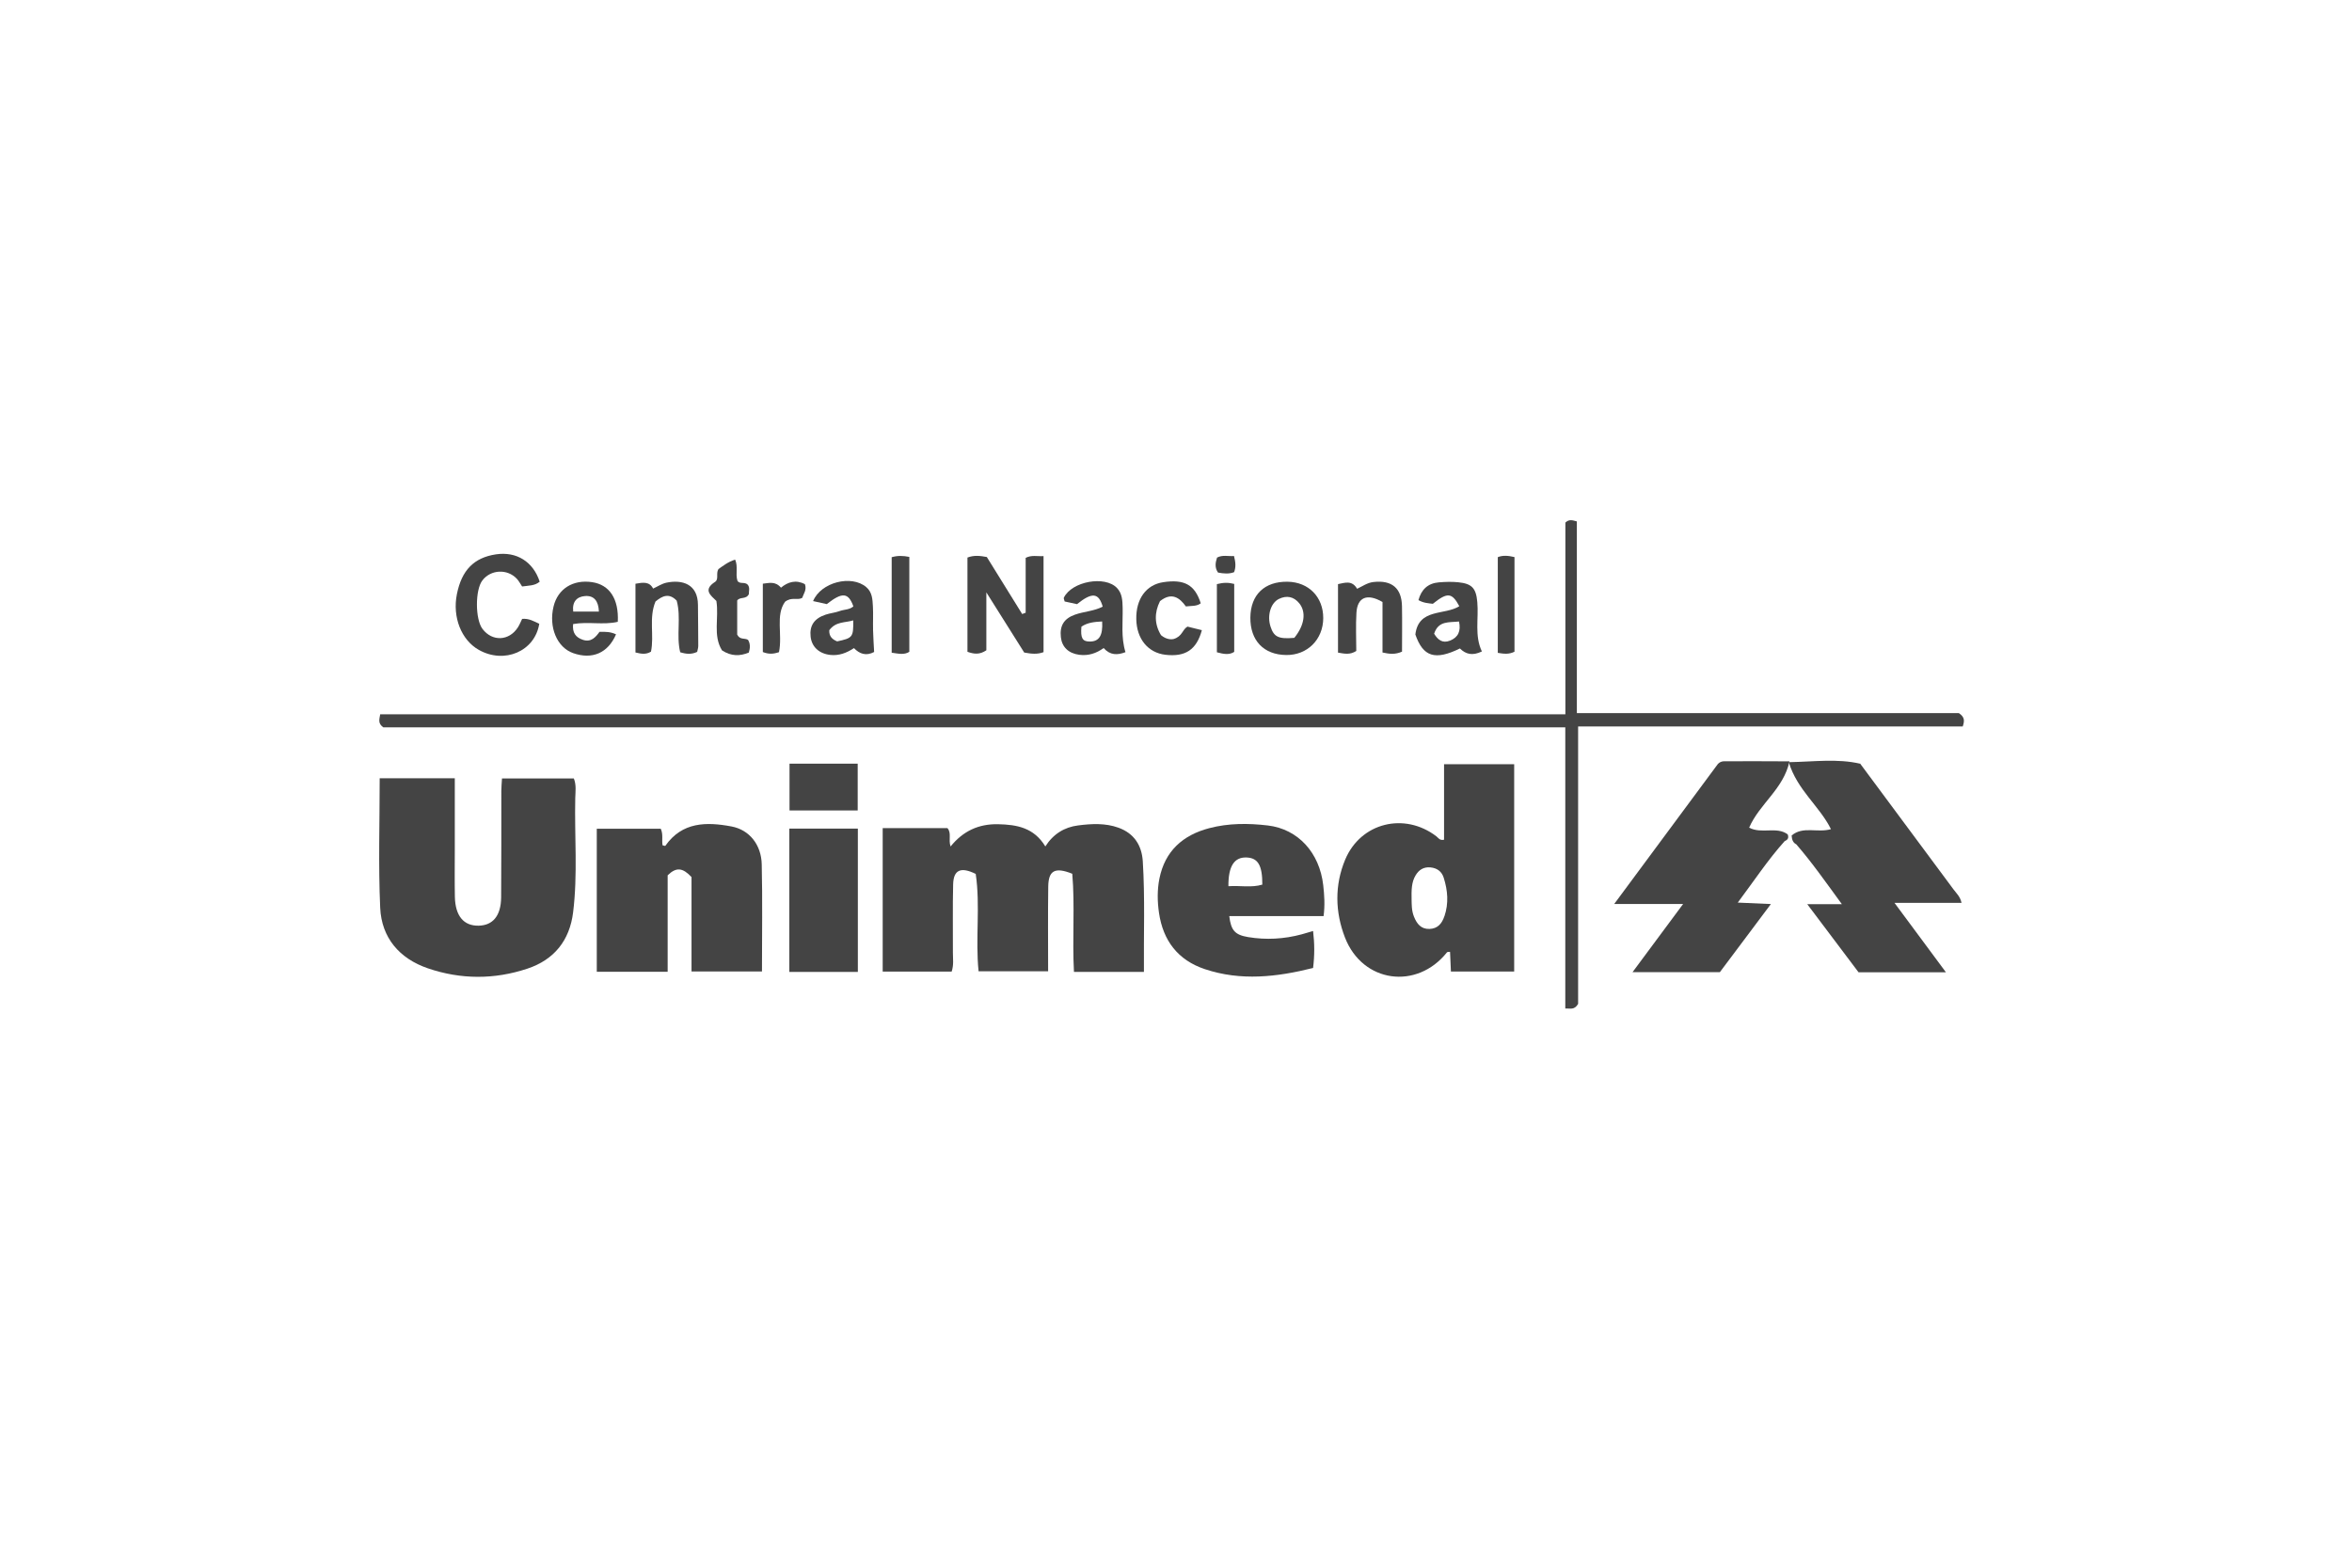 <svg xmlns="http://www.w3.org/2000/svg" id="logos" viewBox="0 0 600 400"><defs><style> .cls-1 { fill: #444; } </style></defs><path class="cls-1" d="M291.8,247.99h-17.83c-.46-8.54.27-16.98-.43-25.05-4.44-1.78-6.07-.82-6.13,3.27-.1,7.09-.03,14.19-.03,21.61h-17.74c-.85-8.22.48-16.68-.73-24.84-3.82-1.88-5.66-1.03-5.76,2.65-.15,5.84-.03,11.69-.06,17.53,0,1.5.25,3.03-.32,4.75h-17.59v-36.61h16.51c1.13,1.25.19,2.91.81,4.68,3.16-3.92,7.13-5.78,12.1-5.68,4.8.1,9.16.87,12.07,5.67,2.02-3.19,4.89-4.92,8.34-5.36,3.44-.44,6.95-.64,10.32.58,4,1.45,5.94,4.52,6.2,8.57.58,9.3.21,18.6.29,28.22Z"></path><path class="cls-1" d="M116.02,198.57c0,6.21,0,12.17,0,18.13,0,4.04-.06,8.08.02,12.11.1,4.91,2.26,7.46,6.07,7.38,3.63-.08,5.69-2.53,5.73-7.23.08-9.05.03-18.1.05-27.15,0-.96.1-1.92.17-3.18h18.33c.67,1.67.4,3.35.36,4.97-.22,9.73.66,19.49-.55,29.2-.89,7.18-4.84,12.08-11.65,14.35-8.43,2.81-17.01,2.79-25.42-.09-7.26-2.49-11.79-7.8-12.14-15.43-.49-10.94-.13-21.93-.13-33.05h19.15Z"></path><path class="cls-1" d="M399.33,182.25v-48.91c.95-.9,1.74-.63,2.93-.3v48.92h97.46c1.52,1.03,1.45,1.96.98,3.4h-98.12v70.8c-1,1.63-1.98,1.1-3.27,1.16v-71.73H97.79c-1.42-1.02-1.03-1.99-.8-3.34h302.34Z"></path><path class="cls-1" d="M176.41,223.79c-2.22-2.38-3.86-2.63-6.09-.45v24.61h-18.08v-36.49h16.32c.67,1.44.22,2.86.46,4.22.24.05.65.21.71.13,4.3-6.14,10.52-6.13,16.86-4.94,4.57.85,7.61,4.65,7.73,9.66.21,9.02.06,18.04.06,27.35h-17.97v-24.08Z"></path><path class="cls-1" d="M474.56,194.88c7.94,10.7,15.88,21.4,23.82,32.1.72.97,1.69,1.81,2.01,3.39h-17.1c4.59,6.19,8.72,11.77,13.12,17.71h-22.29c-4.23-5.61-8.47-11.24-13.08-17.37h8.83c-4.14-5.66-7.63-10.66-11.64-15.28-.83-.42-1.11-1.16-1.18-2.25,2.89-2.47,6.59-.61,10.03-1.62-2.91-5.88-8.61-9.97-10.76-17.09,6.48-.11,12.36-.97,18.26.4Z"></path><path class="cls-1" d="M455.25,214.64c-4.25,4.75-7.75,10.05-11.94,15.66,2.96.13,5.34.23,8.45.37-4.55,6.07-8.75,11.69-13.01,17.37h-22.28c4.41-5.95,8.49-11.45,12.9-17.39h-17.58c8.98-12.12,17.51-23.65,26.04-35.17.46-.75,1.08-1.23,2.01-1.24,5.39,0,10.78-.04,16.66.02-1.52,7.06-7.64,10.81-10.29,16.92,3.19,1.7,7.03-.4,9.84,1.72.38,1.05-.14,1.43-.81,1.74Z"></path><path class="cls-1" d="M218.84,247.99h-17.48v-36.57h17.48v36.57Z"></path><path class="cls-1" d="M261.65,156.35v-14.01c1.56-.79,2.94-.34,4.56-.45v24.51c-1.61.6-3.1.43-4.93.1-2.99-4.75-6.08-9.66-9.66-15.35v14.77c-1.76,1.19-3.18.96-4.82.39v-24.05c1.65-.63,3.14-.47,4.94-.14,2.95,4.75,5.98,9.65,9.02,14.55.29-.11.59-.22.88-.33Z"></path><path class="cls-1" d="M137.66,148.43c-1.24,1.06-2.81.96-4.47,1.21-.43-.64-.81-1.39-1.36-1.98-2.43-2.58-6.64-2.35-8.77.43-1.87,2.43-1.85,9.92.03,12.39,2.49,3.27,6.78,3.09,9.02-.4.44-.68.74-1.46,1.09-2.17,1.71-.17,3.02.63,4.37,1.25-1.13,7.03-8.91,10.35-15.44,6.65-4.45-2.52-6.74-8.34-5.58-14.18,1.22-6.15,4.36-9.35,9.99-10.19,5.23-.77,9.49,1.88,11.14,6.99Z"></path><path class="cls-1" d="M201.41,194.85h17.39v11.94h-17.39v-11.94Z"></path><path class="cls-1" d="M352.68,153.6c-3.97-2.3-6.42-1.16-6.65,2.75-.2,3.3-.04,6.61-.04,9.75-1.63,1.03-2.98.7-4.66.42v-17.48c1.74-.34,3.57-1.07,4.87,1.19,1.39-.65,2.61-1.56,4.2-1.73,4.65-.52,7.17,1.55,7.25,6.21.07,3.86.01,7.73.01,11.56-1.74.77-3.18.61-4.98.22v-12.88Z"></path><path class="cls-1" d="M162.12,148.94c1.94-.35,3.56-.59,4.49,1.24,1.14-.52,2.22-1.26,3.41-1.51,4.03-.84,8.01.35,8.03,5.68.02,3.48.08,6.96.08,10.44,0,.53-.18,1.05-.28,1.54-1.46.69-2.79.57-4.33.09-1.05-4.29.3-8.82-.89-13.16-1.95-2.04-3.69-1.22-5.41.22-1.75,4.2-.29,8.63-1.15,12.79-1.26.77-2.46.58-3.96.21v-17.54Z"></path><path class="cls-1" d="M306.32,153.93c-1.05.81-2.32.62-3.8.8-1.6-2.23-3.62-3.71-6.6-1.35-1.47,2.92-1.44,5.91.26,8.69,1.4,1.18,2.75,1.1,3.21.98,2.29-.7,2.18-2.4,3.54-3.17,1.1.27,2.39.59,3.67.91-1.36,5-4.2,6.86-9.28,6.28-4.44-.51-7.34-4.02-7.45-9.05-.11-5.19,2.51-8.81,6.86-9.47,5.41-.82,8.08.66,9.58,5.37Z"></path><path class="cls-1" d="M188.07,161.93c.69,1.41,1.92.79,2.76,1.34.58.97.57,2.02.2,3.23-2.26.95-4.48.98-6.84-.55-2.38-3.82-.74-8.27-1.44-12.62-1.4-1.38-3.5-2.82-.34-4.86,1.03-.67.16-2.14.87-3.27,1.19-.83,2.47-1.86,4.26-2.41.79,1.8.03,3.64.58,5.38.56.98,1.84.2,2.62,1.01.64.77.25,1.73.3,2.4-.7,1.45-2.25.61-2.98,1.64v8.71Z"></path><path class="cls-1" d="M227.47,142.17c1.56-.44,2.91-.39,4.5-.07v24.21c-1.3.85-2.77.47-4.5.23v-24.37Z"></path><path class="cls-1" d="M386.35,166.29c-1.49.73-2.72.53-4.26.29v-24.42c1.32-.52,2.65-.39,4.26-.02v24.14Z"></path><path class="cls-1" d="M198.72,166.4c-1.49.51-2.67.54-4.12-.03v-17.44c1.62-.17,3.17-.69,4.63,1.02,1.75-1.48,3.84-2.1,6.11-.89.51,1.45-.35,2.46-.7,3.5-1.29.69-2.63-.34-4.37.98-2.49,3.49-.61,8.29-1.55,12.86Z"></path><path class="cls-1" d="M310.43,149.04c1.68-.42,2.9-.44,4.42-.05v17.34c-1.28.84-2.71.56-4.42.1v-17.38Z"></path><path class="cls-1" d="M314.8,141.88c.43,1.65.5,2.84.02,4.11-1.35.51-2.69.36-4.1.1-.88-1.25-.67-2.54-.25-3.82,1.41-.75,2.77-.29,4.34-.4Z"></path><path class="cls-1" d="M368.38,194.99v19.27c-1.11.26-1.46-.49-1.97-.88-8.14-6.21-19.29-3.49-23.25,5.95-2.73,6.52-2.58,13.4-.04,19.92,4.5,11.54,18.31,13.41,26,3.75.12-.15.5-.09.79-.14.07,1.64.14,3.27.22,5.03h16.14v-52.9h-17.89ZM368.47,233.77c-.65,1.93-1.74,3.18-3.81,3.25-2.12.07-3.2-1.27-3.94-3.1-.66-1.61-.58-3.26-.62-4.26-.05-2.61-.03-4.56,1.02-6.31.85-1.42,2.07-2.2,3.8-2.03,1.69.17,2.88,1.04,3.38,2.65,1.02,3.24,1.3,6.49.18,9.81Z"></path><path class="cls-1" d="M337.56,225.88c-.93-8.3-6.41-14.35-14.14-15.26-4.98-.59-10.03-.6-14.94.69-6.75,1.77-11.3,5.84-12.71,12.86-.58,2.88-.53,5.85-.11,8.74,1.03,7.07,4.82,12.08,11.7,14.37,9.17,3.06,18.33,2.03,27.61-.3.4-3.22.39-6.22,0-9.43-1.09.32-2,.6-2.92.85-4.5,1.21-9.07,1.46-13.65.7-3.38-.56-4.37-1.72-4.81-5.35h24.06c.37-2.88.19-5.39-.09-7.87ZM313.37,226.12c-.04-5.2,1.54-7.46,4.65-7.33,2.9.12,4.02,2.01,4,6.92-2.79.84-5.61.2-8.65.41Z"></path><path class="cls-1" d="M286.39,155.1c-.04-1.84-.11-3.66-1.43-5.06-3.07-3.26-11.54-1.71-13.57,2.46-.09.18.1.5.21.97.97.21,2.03.44,3.15.68,3.86-3.11,5.53-2.9,6.55.63-2.22,1.17-4.78,1.23-7.1,2.06-2.79,1-3.9,2.82-3.57,5.75.28,2.51,1.95,4.11,4.67,4.48,2.31.31,4.37-.36,6.24-1.72,1.65,1.86,3.49,1.85,5.57,1.05-1.18-3.83-.64-7.58-.72-11.3ZM278,163.69c-1.87,0-2.38-.87-2.13-3.79,1.58-1.09,3.41-1.23,5.29-1.33.22,3.61-.78,5.13-3.16,5.12Z"></path><path class="cls-1" d="M222.72,160.58c-.05-1.94.07-3.89-.04-5.83-.1-1.78-.14-3.62-1.7-4.95-3.77-3.21-11.57-1.25-13.56,3.57,1.22.27,2.41.53,3.49.77,3.98-3.12,5.51-2.96,6.79.58-.99.89-2.33.76-3.49,1.19-1.16.43-2.44.53-3.62.93-2.91.98-4.11,2.81-3.8,5.62.29,2.61,2.19,4.34,5.04,4.65,2.18.23,4.09-.48,6.02-1.74,1.43,1.49,3.1,2.07,5.14.99-.1-1.95-.23-3.87-.28-5.79ZM213.56,163.65c-1.21-.49-2.09-1.25-2.01-2.85,1.72-2.3,4.05-1.86,6.11-2.51.06,4.29-.13,4.51-4.1,5.36Z"></path><path class="cls-1" d="M328.48,148.43c-5.89-.1-9.45,3.31-9.51,9.13-.05,5.88,3.4,9.5,9.13,9.57,5.4.07,9.45-3.96,9.46-9.43.01-5.37-3.71-9.18-9.08-9.27ZM330.18,162.75c-4.06.35-5.23-.24-6.08-2.92-.88-2.78.04-5.95,2.13-7,1.98-.98,3.82-.62,5.22,1.11,1.82,2.24,1.34,5.61-1.27,8.81Z"></path><path class="cls-1" d="M376.86,153.6c-.31-3.52-1.36-4.67-4.82-5.03-1.64-.17-3.33-.12-4.98.02-2.8.23-4.48,1.83-5.21,4.53,1.26.74,2.5.8,3.67.94,3.7-2.97,4.87-2.9,6.75.61-3.72,2.39-10.38.45-11.21,7.22,1.97,5.7,5.01,6.68,11.37,3.57,1.47,1.46,3.18,1.93,5.6.76-1.92-4.03-.79-8.36-1.17-12.61ZM369.92,163.45c-1.92.78-3.13-.19-4.07-1.76,1.1-3.36,3.76-2.83,6.35-3.11.52,2.44-.19,4.02-2.28,4.87Z"></path><path class="cls-1" d="M152.94,161.21c-.96,1.34-2.16,2.77-4.28,2.03-1.77-.61-2.7-1.77-2.46-4.01,3.83-.68,7.72.29,11.4-.57.29-5.86-2.1-9.45-6.55-10.12-4.87-.73-8.74,1.7-9.83,6.18-1.3,5.3.87,10.48,5,11.93,4.83,1.7,8.88,0,10.93-4.8-1.45-.67-2.68-.66-4.2-.63ZM149.27,152.08c2.28-.16,3.41,1.27,3.51,3.97h-6.55c-.31-2.49.9-3.81,3.04-3.97Z"></path></svg>